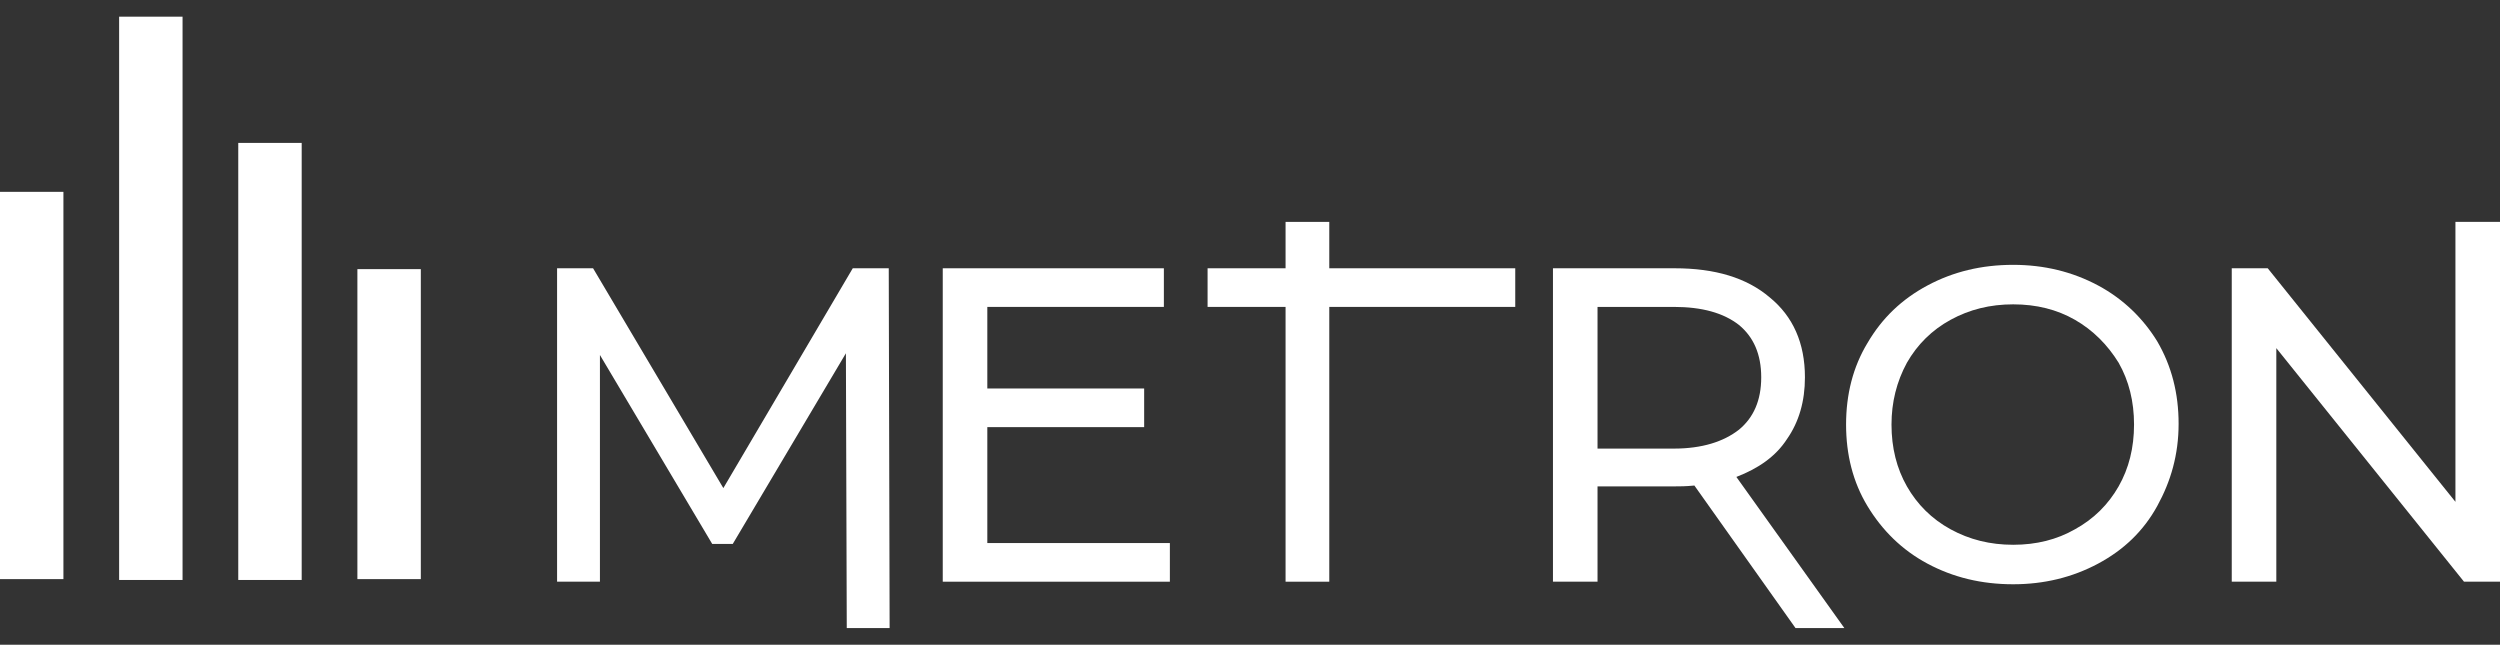 <svg width="190" height="49" viewBox="0 0 190 49" fill="none" xmlns="http://www.w3.org/2000/svg">
<rect x="0" y="0" width="190" height="49" fill="#333333" stroke="none"/>
<path d="M4.82 14.58H0V44.013H4.82V14.58Z" fill="white"/>
<path d="M22.928 10.861H18.108V44.078H22.928V10.861Z" fill="white"/>
<path d="M13.874 1.267H9.054V44.078H13.874V1.267Z" fill="white"/>
<path d="M31.982 20.454H27.162V44.013H31.982V20.454Z" fill="white"/>
<path d="M64.81 20.389L54.974 37.095L45.074 20.389H42.338V44.209H45.595V26.98L54.127 41.337H55.691L64.289 26.849L64.354 47.733H67.611L67.545 20.389H64.81Z" fill="white"/>
<path d="M75.036 32.462H86.956V29.525H75.036V23.325H88.454V20.389H71.649V44.209H88.91V41.272H75.036V32.462Z" fill="white"/>
<path d="M135.807 33.375C136.719 32.07 137.175 30.504 137.175 28.677C137.175 26.066 136.263 24.043 134.505 22.607C132.746 21.106 130.336 20.389 127.275 20.389H118.025V44.209H121.412V36.965H127.275C127.665 36.965 128.121 36.965 128.773 36.9L136.459 47.733H140.171L131.964 36.247C133.658 35.594 134.961 34.681 135.807 33.375ZM127.209 34.093H121.412V23.325H127.209C129.359 23.325 130.987 23.782 132.16 24.696C133.267 25.609 133.853 26.915 133.853 28.677C133.853 30.439 133.267 31.744 132.16 32.657C130.987 33.571 129.359 34.093 127.209 34.093Z" fill="white"/>
<path d="M159.452 21.694C157.498 20.65 155.348 20.128 153.003 20.128C150.593 20.128 148.444 20.65 146.49 21.694C144.536 22.738 143.037 24.174 141.93 26.066C140.823 27.894 140.302 29.982 140.302 32.266C140.302 34.55 140.823 36.639 141.93 38.466C143.037 40.293 144.536 41.794 146.49 42.838C148.444 43.882 150.593 44.404 153.003 44.404C155.348 44.404 157.498 43.882 159.452 42.838C161.406 41.794 162.904 40.358 163.946 38.466C164.988 36.573 165.574 34.55 165.574 32.201C165.574 29.917 165.053 27.828 163.946 25.936C162.904 24.239 161.406 22.738 159.452 21.694ZM161.015 36.965C160.233 38.335 159.126 39.445 157.693 40.228C156.325 41.011 154.762 41.403 153.003 41.403C151.245 41.403 149.681 41.011 148.248 40.228C146.815 39.445 145.708 38.335 144.926 36.965C144.145 35.594 143.754 34.028 143.754 32.266C143.754 30.569 144.145 29.003 144.926 27.567C145.708 26.197 146.815 25.087 148.248 24.304C149.681 23.521 151.245 23.13 153.003 23.13C154.762 23.13 156.325 23.521 157.693 24.304C159.061 25.087 160.168 26.197 161.015 27.567C161.796 28.938 162.187 30.504 162.187 32.266C162.187 34.028 161.796 35.594 161.015 36.965Z" fill="white"/>
<path d="M186.613 16.864V38.139L172.348 20.389H169.613V44.209H173V26.458L187.264 44.209H190V16.864H186.613Z" fill="white"/>
<path d="M101.025 16.864H97.703V20.389H91.776V23.325H97.703V26.98V44.209H101.025V26.98V23.325H115.159V20.389H101.025V16.864Z" fill="white"/>
</svg>
